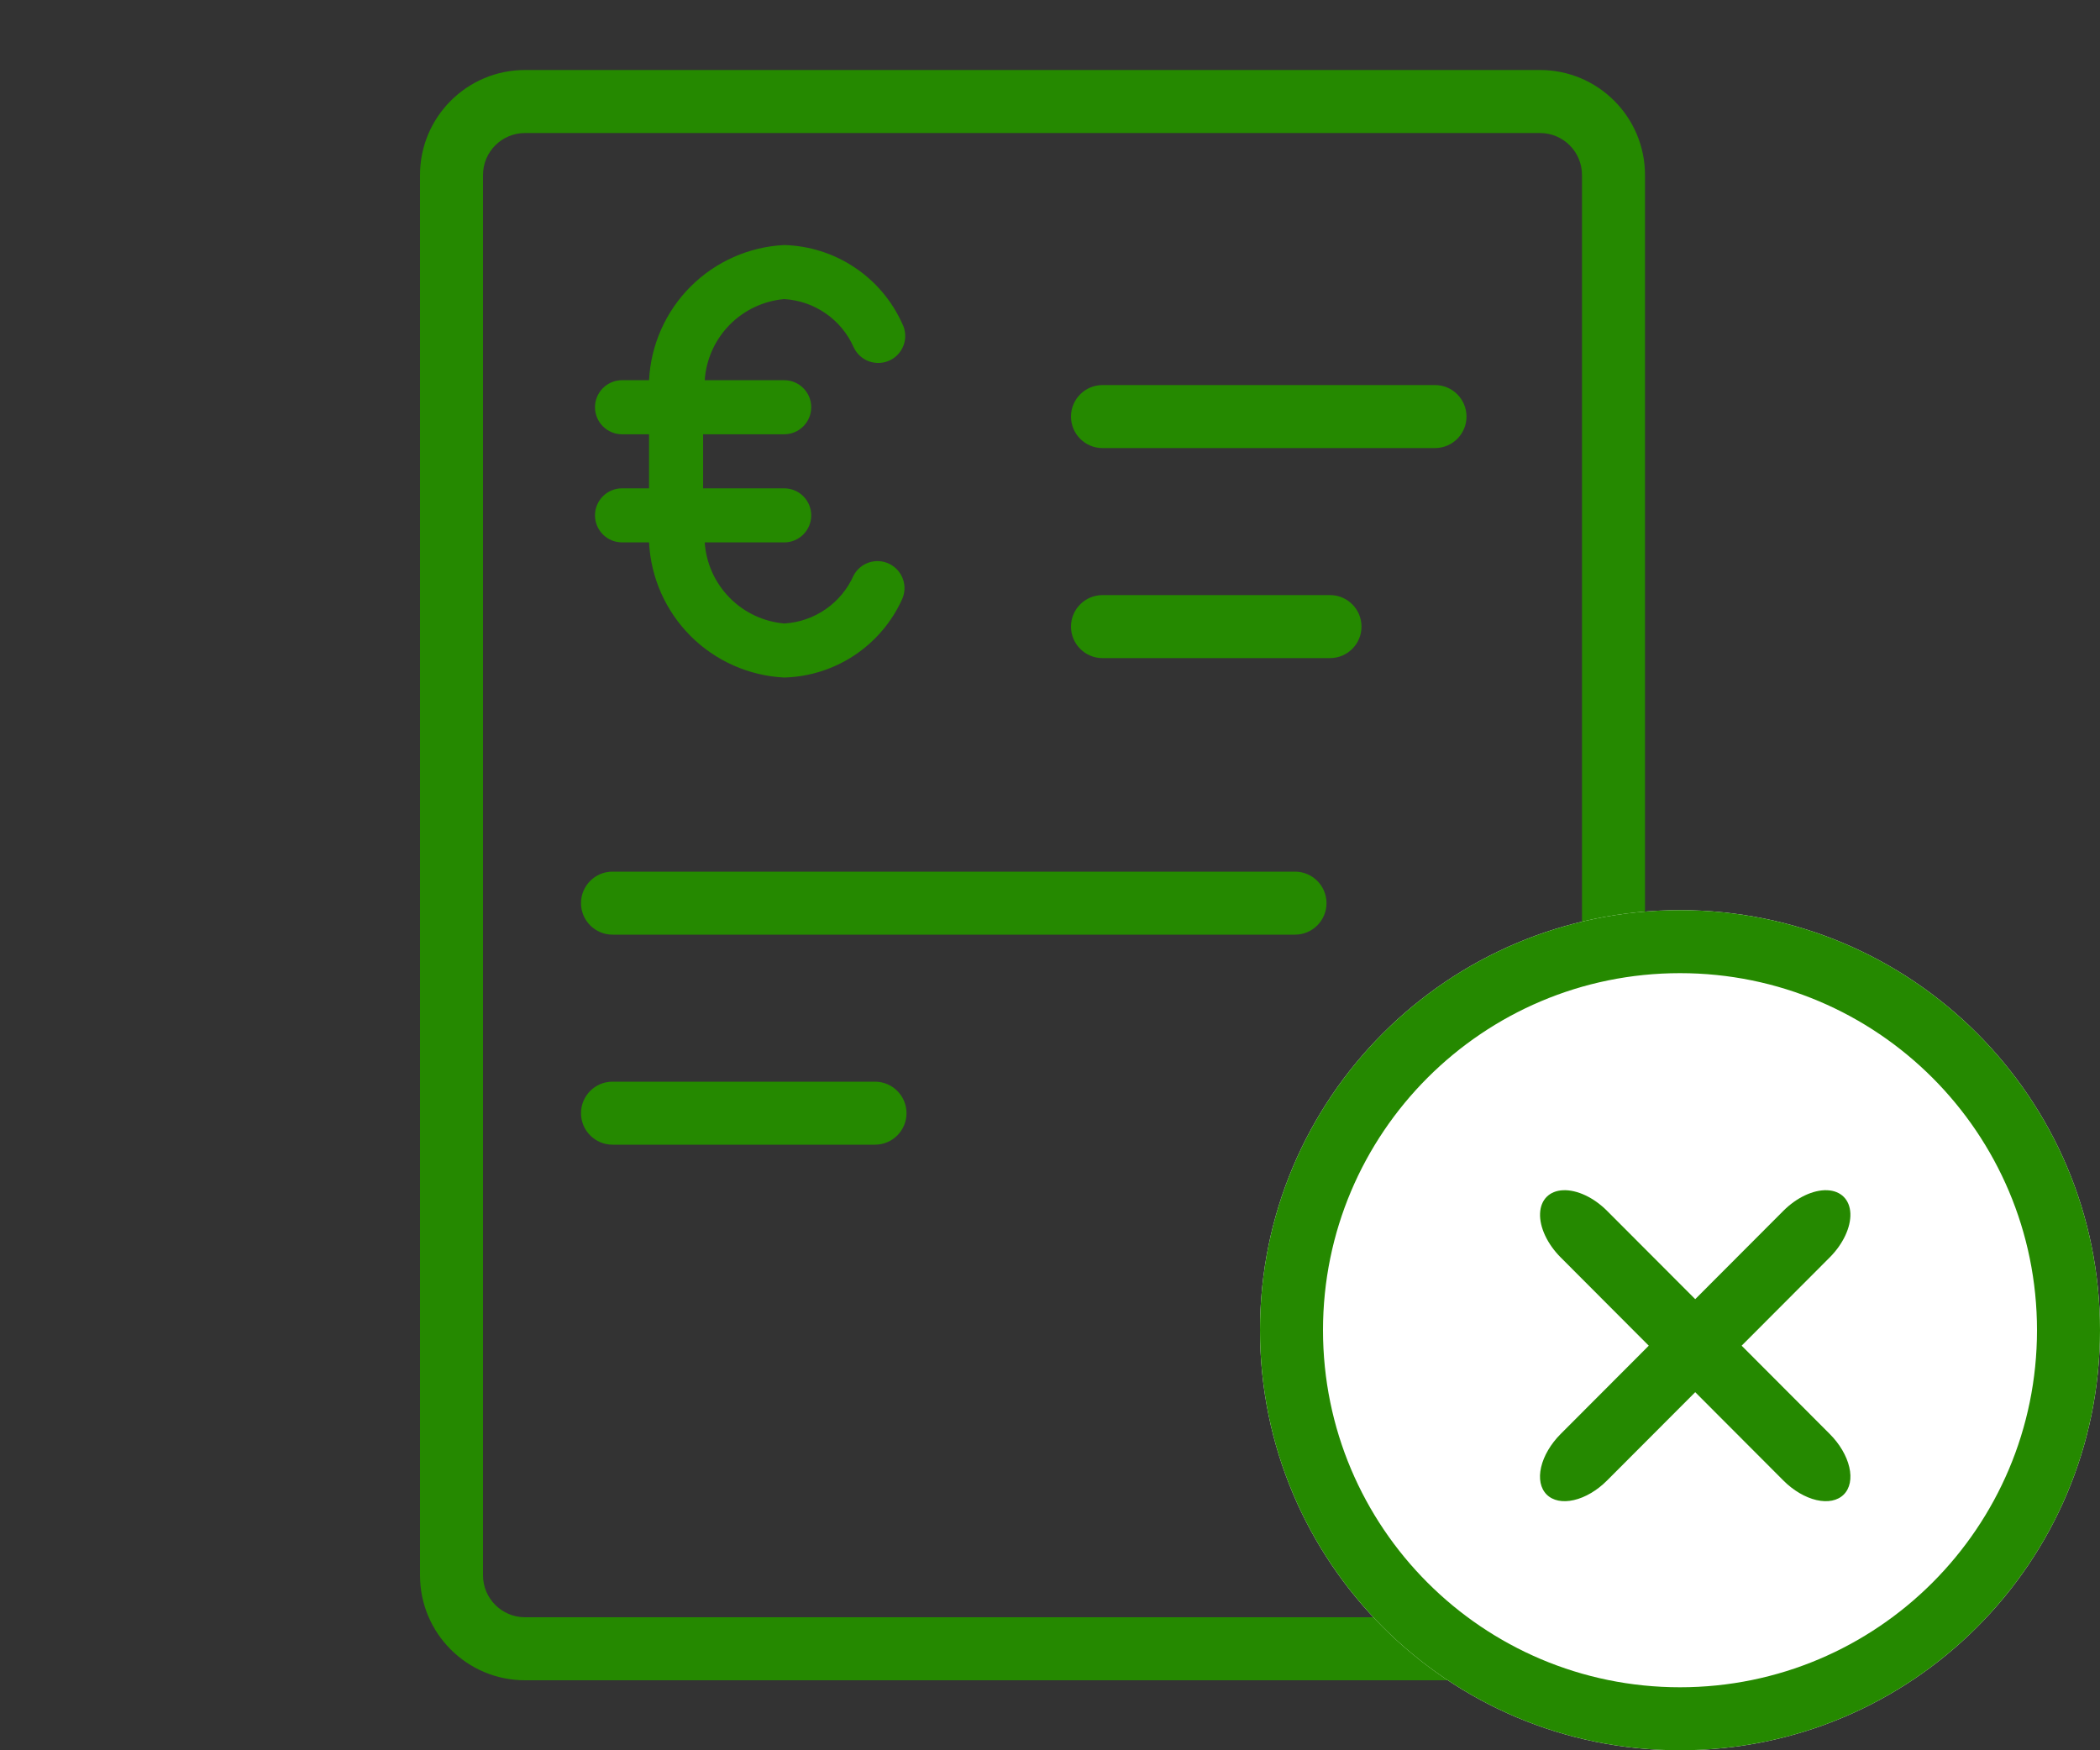 <svg width="60" height="50" viewBox="0 0 60 50" fill="none" xmlns="http://www.w3.org/2000/svg">
<rect x="0" y="0" width="60" height="50" fill="#333333" stroke="none"/>
<path fill-rule="evenodd" clip-rule="evenodd" d="M44 3.8H15C14.337 3.8 13.8 4.337 13.8 5V45C13.8 45.663 14.337 46.2 15 46.2H44C44.663 46.2 45.2 45.663 45.2 45V5C45.2 4.337 44.663 3.8 44 3.8ZM15 2C13.343 2 12 3.343 12 5V45C12 46.657 13.343 48 15 48H44C45.657 48 47 46.657 47 45V5C47 3.343 45.657 2 44 2H15Z" fill="#258900"/>
<path d="M17.772 13.95C17.346 13.95 17 14.296 17 14.722C17 15.149 17.346 15.494 17.772 15.494H18.544C18.595 16.502 19.018 17.455 19.731 18.169C20.445 18.882 21.398 19.305 22.406 19.355C23.119 19.336 23.814 19.116 24.409 18.722C25.004 18.327 25.477 17.773 25.772 17.124C25.947 16.745 25.788 16.296 25.414 16.11C25.041 15.924 24.587 16.069 24.39 16.437C24.218 16.826 23.941 17.16 23.591 17.403C23.241 17.645 22.831 17.787 22.405 17.811C21.813 17.759 21.259 17.497 20.843 17.072C20.426 16.647 20.175 16.088 20.135 15.495H22.406C22.832 15.495 23.178 15.149 23.178 14.722C23.178 14.296 22.832 13.95 22.406 13.95H20.089V12.406H22.406C22.832 12.406 23.178 12.06 23.178 11.633C23.178 11.207 22.832 10.861 22.406 10.861H20.135C20.175 10.268 20.426 9.708 20.843 9.283C21.259 8.858 21.813 8.597 22.405 8.544C22.831 8.569 23.241 8.71 23.591 8.953C23.941 9.195 24.218 9.53 24.39 9.919C24.477 10.109 24.638 10.255 24.835 10.325C25.032 10.394 25.249 10.381 25.436 10.288C25.623 10.195 25.764 10.03 25.828 9.831C25.891 9.632 25.871 9.416 25.772 9.232C25.477 8.582 25.004 8.028 24.409 7.634C23.814 7.239 23.12 7.02 22.406 7C21.398 7.05 20.445 7.473 19.731 8.187C19.018 8.9 18.595 9.853 18.544 10.861H17.772C17.346 10.861 17 11.207 17 11.633C17 12.06 17.346 12.406 17.772 12.406H18.544V13.95L17.772 13.95Z" fill="#258900"/>
<path d="M60 38C60 44.627 54.627 50 48 50C41.373 50 36 44.627 36 38C36 31.373 41.373 26 48 26C54.627 26 60 31.373 60 38Z" fill="white"/>
<path fill-rule="evenodd" clip-rule="evenodd" d="M48 48.2C53.633 48.2 58.2 43.633 58.2 38C58.2 32.367 53.633 27.8 48 27.8C42.367 27.8 37.8 32.367 37.8 38C37.8 43.633 42.367 48.2 48 48.2ZM48 50C54.627 50 60 44.627 60 38C60 31.373 54.627 26 48 26C41.373 26 36 31.373 36 38C36 44.627 41.373 50 48 50Z" fill="#258900"/>
<path fill-rule="evenodd" clip-rule="evenodd" d="M52.837 41.913C52.912 42.237 52.855 42.518 52.679 42.694C52.503 42.87 52.223 42.927 51.899 42.852C51.576 42.777 51.236 42.577 50.955 42.295L48.435 39.77L45.914 42.295C45.633 42.577 45.293 42.778 44.97 42.852C44.646 42.927 44.366 42.87 44.19 42.694C44.014 42.518 43.957 42.237 44.032 41.913C44.107 41.589 44.307 41.249 44.588 40.967L47.108 38.442L44.589 35.918C44.21 35.538 43.986 35.06 44.002 34.665C44.017 34.27 44.27 34.016 44.664 34.001C45.059 33.985 45.536 34.209 45.915 34.589L48.435 37.113L50.954 34.589C51.333 34.209 51.81 33.985 52.205 34.001C52.599 34.017 52.852 34.27 52.868 34.665C52.883 35.06 52.659 35.538 52.28 35.918L49.761 38.442L52.281 40.967C52.562 41.248 52.762 41.589 52.837 41.913Z" fill="#258900"/>
<path fill-rule="evenodd" clip-rule="evenodd" d="M30.6 17.9C30.6 17.403 31.003 17 31.5 17H38C38.497 17 38.9 17.403 38.9 17.9C38.9 18.397 38.497 18.8 38 18.8H31.5C31.003 18.8 30.6 18.397 30.6 17.9Z" fill="#258900"/>
<path fill-rule="evenodd" clip-rule="evenodd" d="M30.6 11.9C30.6 11.403 31.003 11 31.5 11H41C41.497 11 41.9 11.403 41.9 11.9C41.9 12.397 41.497 12.8 41 12.8H31.5C31.003 12.8 30.6 12.397 30.6 11.9Z" fill="#258900"/>
<path fill-rule="evenodd" clip-rule="evenodd" d="M16.6 25.8C16.6 25.303 17.003 24.9 17.5 24.9H37C37.497 24.9 37.9 25.303 37.9 25.8C37.9 26.297 37.497 26.7 37 26.7H17.5C17.003 26.7 16.6 26.297 16.6 25.8Z" fill="#258900"/>
<path fill-rule="evenodd" clip-rule="evenodd" d="M16.6 31.8C16.6 31.303 17.003 30.9 17.5 30.9H25C25.497 30.9 25.9 31.303 25.9 31.8C25.9 32.297 25.497 32.7 25 32.7H17.5C17.003 32.7 16.6 32.297 16.6 31.8Z" fill="#258900"/>
</svg>
